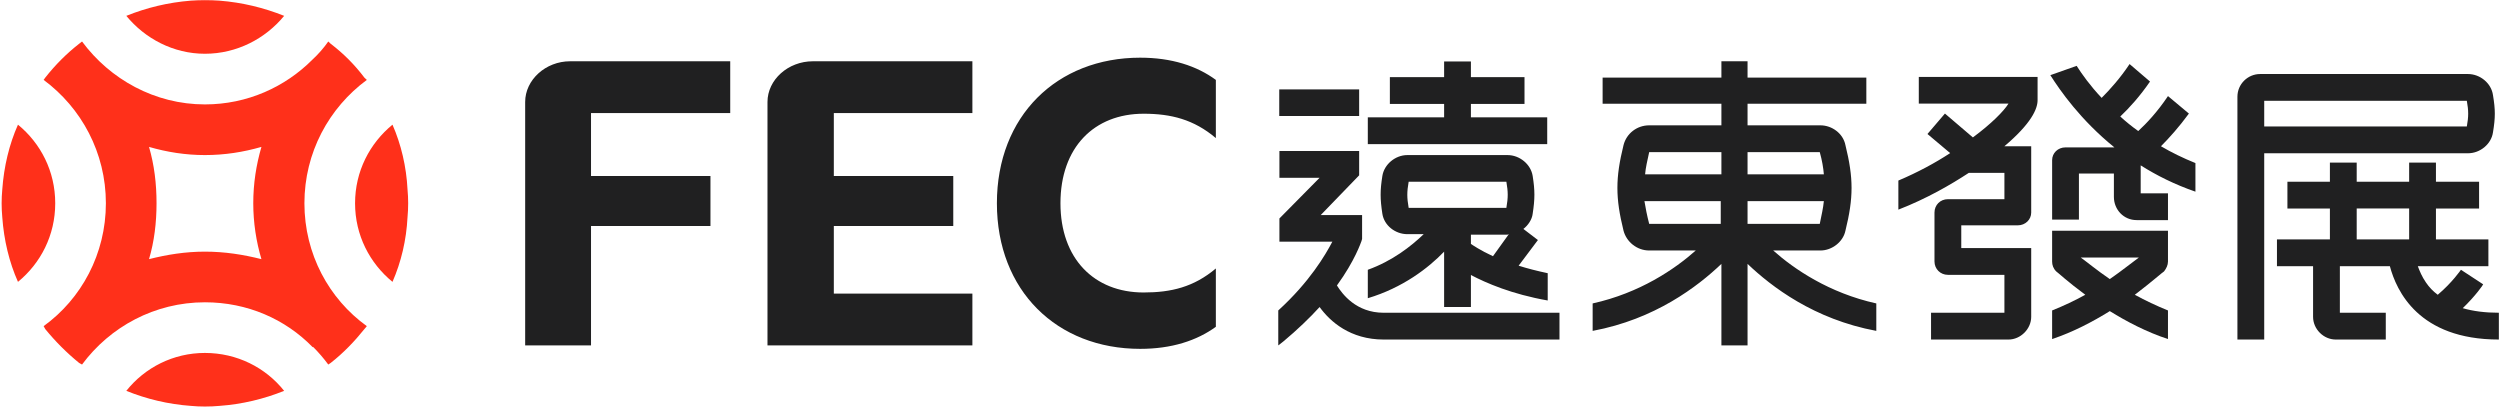 <svg version="1.2" xmlns="http://www.w3.org/2000/svg" viewBox="0 0 1530 249" width="1530" height="249">
	<title>ar2023-1-pdf-svg</title>
	<defs>
		<clipPath clipPathUnits="userSpaceOnUse" id="cp1">
			<path d="m-301.95-303.89h4244.85v5758.43h-4244.85z"/>
		</clipPath>
	</defs>
	<style>
		.s0 { fill: #ff301a } 
		.s1 { fill: #202021 } 
	</style>
	<g id="Clip-Path: Page 1" clip-path="url(#cp1)">
		<g id="Page 1">
			<path id="Path 5" class="s0" d="m125.4 32.9c19.6 0 37.1-9.3 48.5-23.2-12.5-5-25.7-8.2-39.6-9.3q-4.3-0.3-8.9-0.3-4.3 0-8.6 0.3c-13.9 1.1-27.1 4.3-39.5 9.3 11.4 13.9 28.8 23.2 48.1 23.2z"/>
			<path id="Path 6" fill-rule="evenodd" class="s0" d="m224.5 199.6l-1.5 1.8c-6 7.5-12.8 14.6-20.6 20.7l-1.5 1q-4.2-5.7-9.2-10.7h-0.4c-16.7-17.1-39.9-27.4-65.9-27.4-30.7 0-58.1 15-75.2 38.1l-1.8-1q-11.4-9.3-20.7-20.7l-1-1.8c23.1-16.7 38.1-44.2 38.1-75.2 0-31-15-58.4-38.1-75.5l1-1.4q9.3-11.8 20.7-20.7l1.8-1.4c17.1 23.1 44.5 38.5 75.2 38.5 26 0 49.2-10.7 65.9-27.5q5.4-5 9.6-11l1.5 1.4q11.7 8.9 20.6 20.7l1.5 1.4c-23.2 17.1-38.2 44.5-38.2 75.5 0 31 15 58.5 38.2 75.2zm-64.5-41c-3.2-10.7-5-22.4-5-34.2 0-12.1 1.8-23.5 5-34.5-11.1 3.2-22.5 5-34.6 5-11.8 0-23.2-1.8-34.2-5 3.2 11 4.6 22.4 4.6 34.5 0 11.8-1.4 23.5-4.6 34.2 11-2.8 22.4-4.6 34.2-4.6 12.1 0 23.5 1.8 34.6 4.6zm89.8-34.2q0 4.3-0.4 8.6c-0.7 13.9-3.9 27.4-9.2 39.5-13.9-11.4-22.9-28.5-22.9-48.1 0-19.6 9-36.7 22.9-48.1 5.3 12.1 8.5 25.7 9.2 39.6q0.4 4.3 0.4 8.5zm-216 0c0 19.6-8.9 36.7-22.8 48.1-5.4-12.1-8.6-25.6-9.6-39.5q-0.4-4.3-0.4-8.6 0-4.2 0.4-8.5c1-13.9 4.2-27.5 9.6-39.6 13.9 11.4 22.8 28.5 22.8 48.1zm140.1 114.8c-12.5 5-25.7 8.2-39.6 9.2q-4.3 0.4-8.9 0.4-4.3 0-8.6-0.4c-13.9-1-27.1-4.2-39.5-9.2 11.4-14.3 28.8-23.2 48.1-23.2 19.6 0 37.1 8.9 48.5 23.2z"/>
			<path id="Path 7" fill-rule="evenodd" class="s1" d="m510.3 69.2v38.5h73.1v30.6h-73.1v41.4h84.8v31.7h-125.4v-149c0-13.5 12.5-24.9 27.8-24.9h97.6v31.7zm-148.6 0v38.5h73.1v30.6h-73.1v73.1h-40.3v-149c0-13.5 12.5-24.9 27.5-24.9h98v31.7zm336.1-33.9c19.2 0 34.6 5 46.3 13.6v35.6c-13.5-11.4-27.4-14.9-44.2-14.9-30.3 0-50.9 20.6-50.9 54.8 0 33.9 20.6 54.6 50.9 54.6 16.8 0 30.7-3.3 44.2-14.7v35.7c-11.7 8.5-27.1 13.5-46.3 13.5-51 0-87.7-35.6-87.7-89.1 0-53.4 36.7-89.1 87.7-89.1zm812.6 58.5h-124.7v114h-16.4v-148.6c0-7.8 6.4-13.9 13.9-13.9h127.2c7.5 0 14.3 5.7 15.3 12.9 1.5 8.9 1.5 13.8 0 22.8-1 7.1-7.8 12.8-15.3 12.8zm-0.7-16.4c1.1-6.1 1.1-9.6 0-15.7h-124v15.7z"/>
			<path id="Path 8" fill-rule="evenodd" class="s1" d="m1529.3 191.4v16.4c-49.2 0-62.7-29.9-66.7-44.9h-30.6v28.5h28.1v16.4h-30.6c-7.5 0-13.9-6.4-13.9-13.9v-31h-22.1v-16.4h32.4v-18.9h-26v-16.4h26v-11.7h16.4v11.7h32.1v-11.7h16.4v11.7h26.4v16.4h-26.4v18.9h32.1v16.4h-43.2c1.1 2.9 2.5 6.4 5 10q2.9 4.3 7.2 7.5c8.9-7.5 14.2-15.3 14.2-15.3l13.6 8.9c0 0.3-4.7 7.1-12.5 14.6q9.6 2.8 22.1 2.8zm-87-44.9h32.1v-18.9h-32.1zm-294 56c-38.2-7.1-64.2-27.1-78.8-41v49.9h-16v-49.9c-14.6 13.9-40.7 33.9-78.8 41v-16.8c28.9-6.4 50.3-21 63.1-32.4h-28.5c-7.5 0-13.9-5.3-15.7-12.1-5-20.3-5-32.1 0-52.4 1.8-7.1 8.2-12.1 15.7-12.1h44.2v-13.2h-72.7v-16h72.7v-10h16v10h72.7v16h-72.7v13.2h44.6c7.1 0 13.9 5 15.3 12.1 5 20.3 5 32.1 0 52.4-1.4 6.8-8.2 12.1-15.3 12.1h-28.9c12.8 11.4 34.2 26 63.1 32.4zm-141.5-95.8h46.7v-13.6h-44.2c-1.1 5-2.2 9.7-2.5 13.6zm62.7-13.6v13.6h46.7c-0.3-3.9-1.1-8.6-2.5-13.6zm46.7 30h-46.7v13.9h44.2c1.1-5.4 2.1-9.7 2.5-13.9zm-63.1 13.9v-13.9h-46.7c0.7 4.2 1.5 8.5 2.9 13.9zm-106.2-65.2v16.4h-109.8v-16.4h46.7v-8.2h-33.2v-16.4h33.2v-9.6h16.4v9.6h32.8v16.4h-32.8v8.2zm-164-17.1h48.9v16.3h-48.9z"/>
			<path id="Path 9" fill-rule="evenodd" class="s1" d="m954.4 191.4v16.4h-107.6c-20.4 0-32.8-11-39.2-19.9-6.1 6.7-13.6 13.9-22.1 21l-3.2 2.5v-21.4c19.2-17.5 28.8-33.9 33.1-42.1h-32.4v-14.2l24.6-24.9h-24.6v-16.4h48.8v14.9l-23.5 24.3h25.3v14.6l-0.4 1.4c-0.3 0.7-3.9 11.8-15 27.1 3.3 5.3 11.8 16.7 28.6 16.7zm-7.2-7.5c-22.1-3.9-37.7-10.7-47-15.6v19.6h-16.4v-33.9c-9.6 10-25.3 22.1-46.7 28.5v-17.4c15-5.4 26.4-14.3 34.2-21.8h-10c-7.4 0-14.2-5.3-15.3-12.5-1.4-9.2-1.4-14.2 0-23.1 1.1-7.1 7.9-12.8 15.3-12.8h61.3c7.5 0 14.3 5.7 15.4 12.8 1.4 8.9 1.4 13.9 0 23.1-0.4 3.6-2.9 7.2-5.7 9.3l8.9 6.8-11.8 15.7q7.9 2.5 17.8 4.6zm-47-34.6c1.1 0.7 5.7 3.9 13.5 7.5l9.7-13.5-0.8 0.3h-22.4zm-38.1-22.1h59.8c1.1-6.4 1.1-9.6 0-16h-59.8c-1.1 6.4-1.1 9.6 0 16zm448-8.9h16.7v16.4h-19.2c-7.9 0-13.9-6.4-13.9-14.2v-14.3h-21.4v28.2h-16.4v-36.4c0-4.3 3.5-7.8 8.2-7.8h29.9c-20.7-16.8-33.1-34.6-39.2-44.2l16.1-5.7c3.2 5 8.2 12.1 15.3 19.6 5-5 11.4-12.1 17.1-20.7l12.5 10.7c-6.1 8.9-12.5 16-18.2 21.4q5 4.6 11 8.9c5-4.6 11.8-11.8 18.2-21.4l12.8 10.7c-6 8.2-12.1 15-17.1 20q9.7 5.7 21.1 10.3v17.5c-12.5-4.3-23.9-10-33.5-16.1zm-63.1-71.2v14.2c0 5.4-3.9 14.3-20.3 28.2h16.4v40.6c0 4.3-3.6 7.8-8.2 7.8h-34.6v13.9h42.8v42.1c0 7.4-6.5 13.9-13.9 13.9h-47.4v-16.4h44.9v-23.2h-34.6c-4.6 0-8.2-3.6-8.2-8.2v-29.9c0-4.7 3.6-8.2 8.2-8.2h34.6v-16.1h-21.8c-11 7.2-25.6 15.7-43.1 22.5v-17.8c11.8-5 22.4-10.7 31.7-16.8l-13.9-11.7 10.7-12.5 17.1 14.6c11.1-8.2 18.9-16 21.8-20.7h-54.9v-16.3z"/>
			<path id="Path 10" fill-rule="evenodd" class="s1" d="m1326.8 141.2v18.9c0 2.1-1 4.2-2.4 6-0.8 0.4-7.5 6.4-17.9 14.3q9.7 5.3 20.3 9.6v17.5c-13.1-4.3-25.3-10.7-35.6-17.1-10.3 6.4-22.4 12.8-35.3 17.1v-17.5q10.7-4.3 20.3-9.6c-10.7-7.9-17.1-13.9-17.8-14.3-1.8-1.8-2.5-3.9-2.5-6v-18.9zm-17.8 16.4h-35.6c3.9 2.8 9.9 7.8 17.8 13.2 7.8-5.4 13.9-10.4 17.8-13.2z"/>
		</g>
	</g>
</svg>